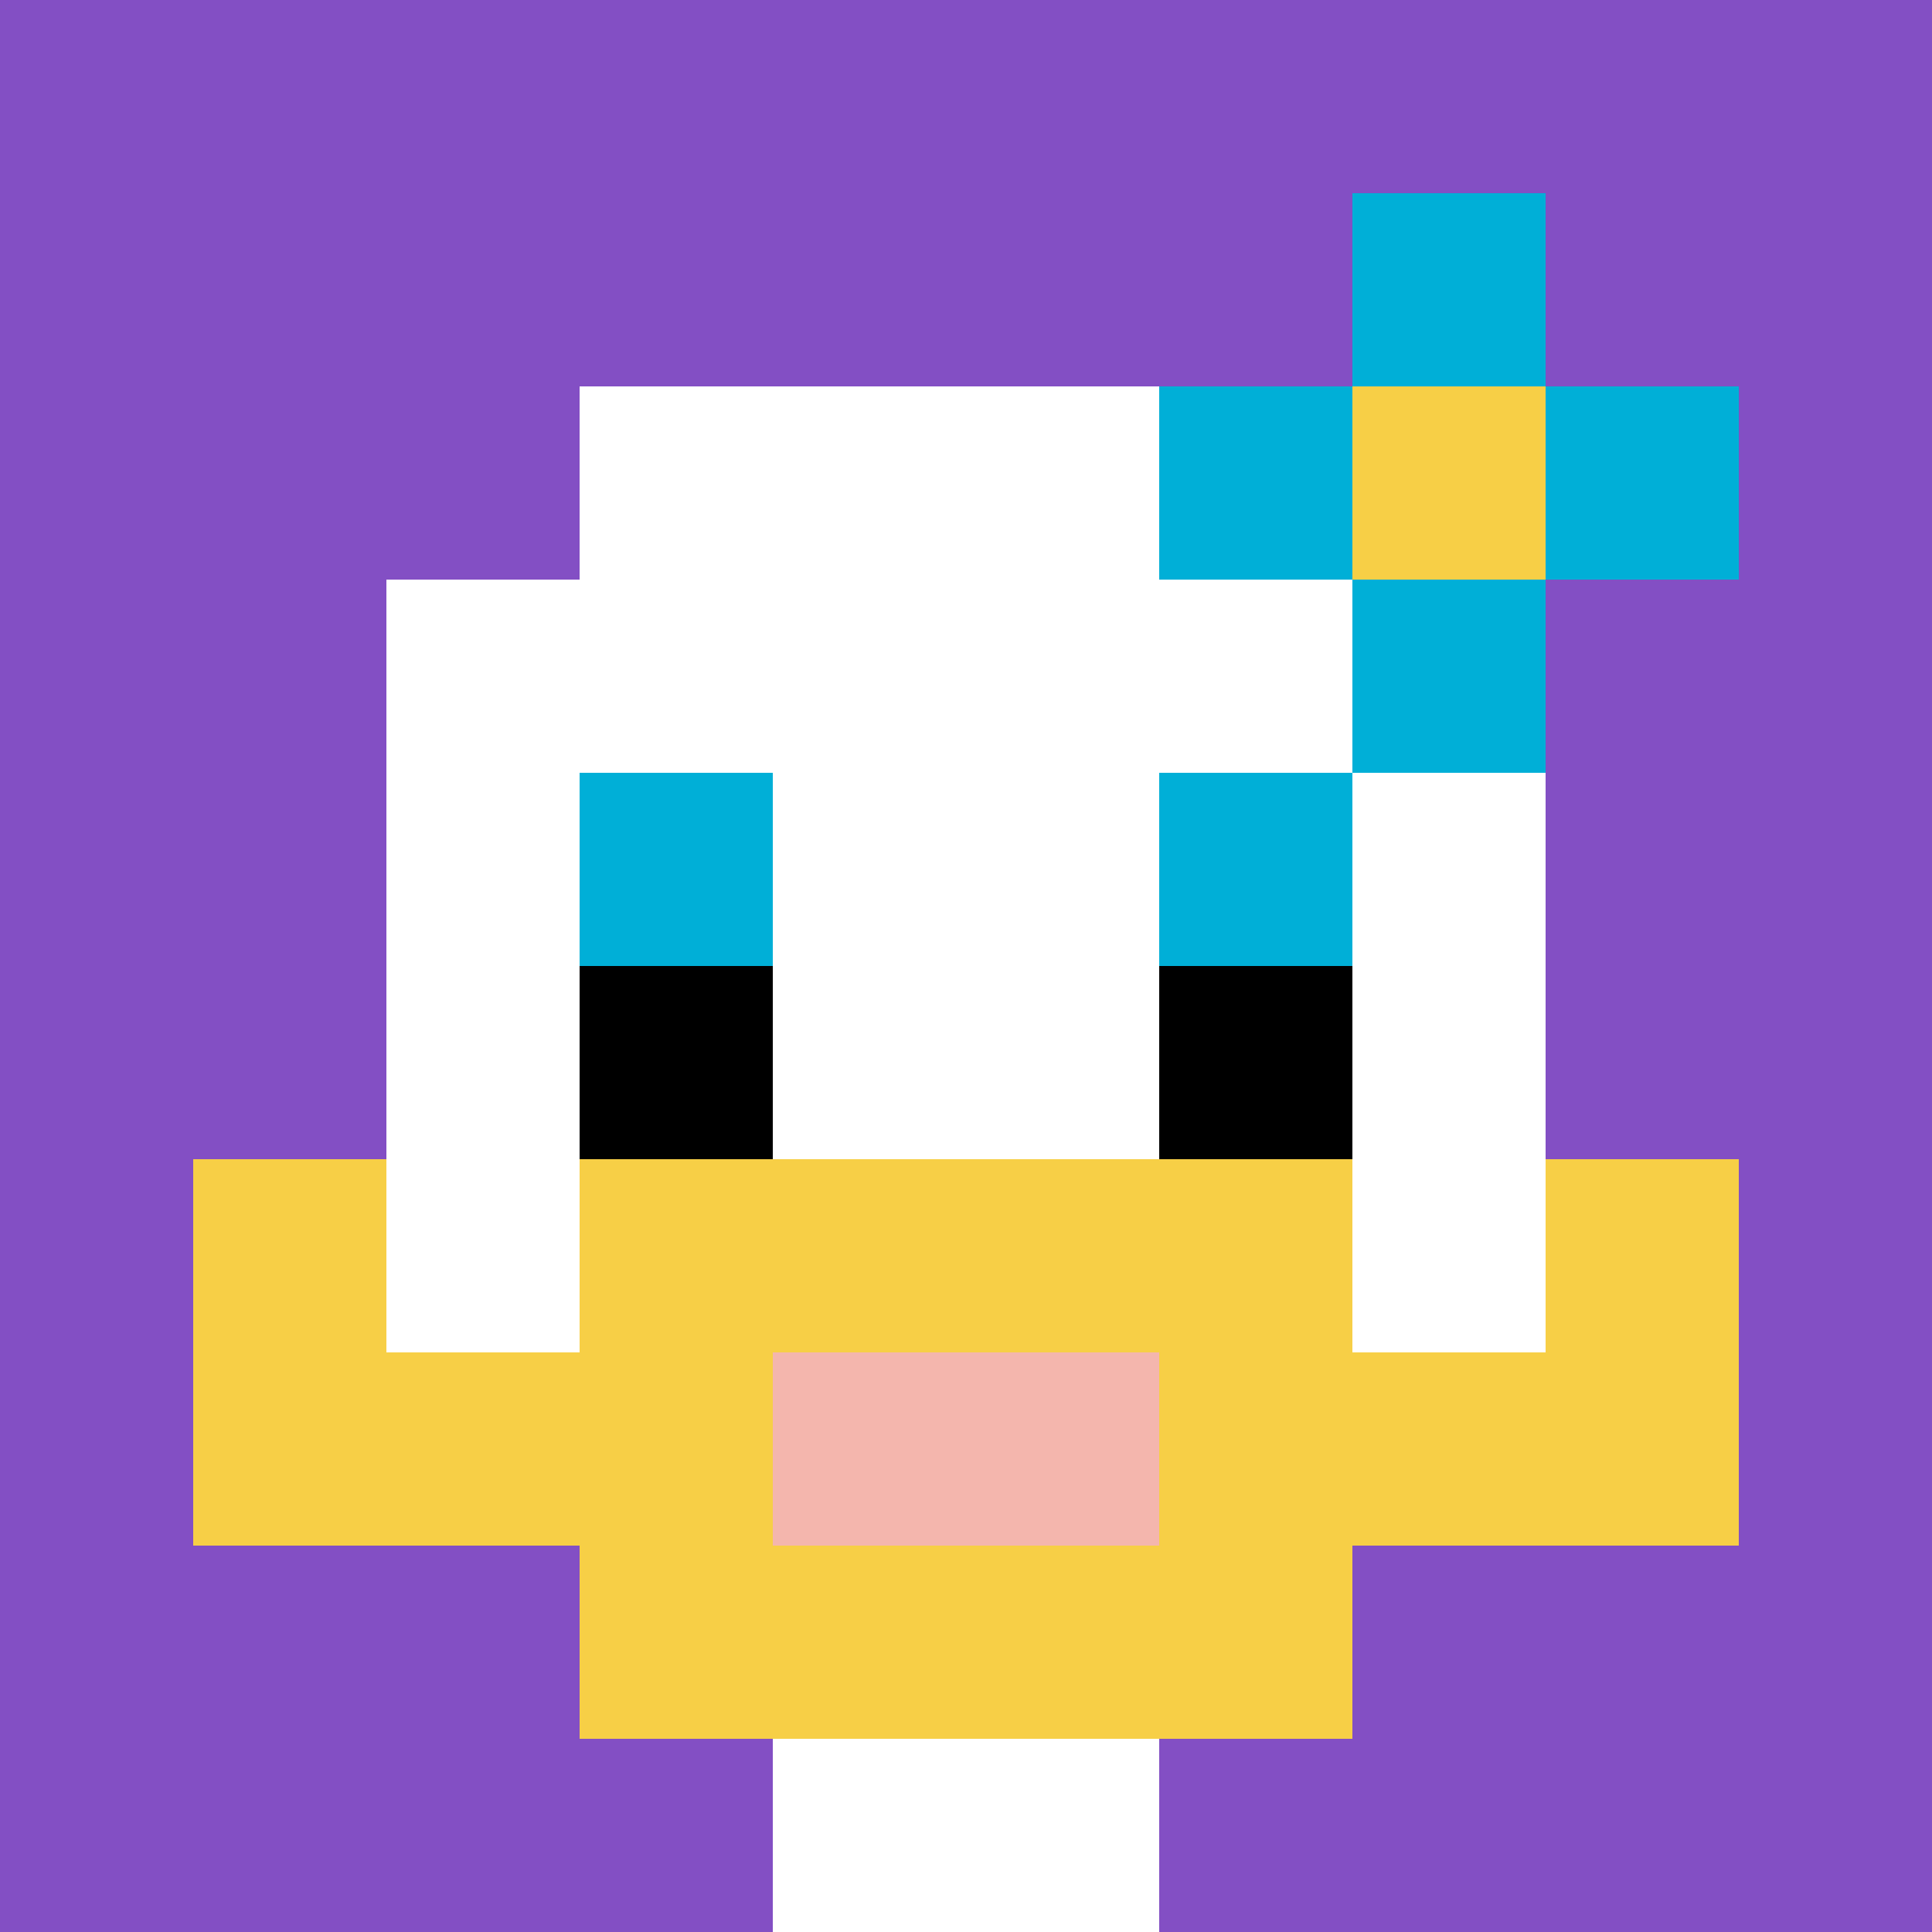 <svg xmlns="http://www.w3.org/2000/svg" version="1.1" width="619" height="619"><title>'goose-pfp-691109' by Dmitri Cherniak</title><desc>seed=691109
backgroundColor=#ffffff
padding=20
innerPadding=0
timeout=500
dimension=1
border=false
Save=function(){return n.handleSave()}
frame=14

Rendered at Wed Oct 04 2023 08:56:50 GMT+0800 (中国标准时间)
Generated in 2ms
</desc><defs></defs><rect width="100%" height="100%" fill="#ffffff"></rect><g><g id="0-0"><rect x="0" y="0" height="619" width="619" fill="#834FC4"></rect><g><rect id="0-0-3-2-4-7" x="185.7" y="123.8" width="247.6" height="433.3" fill="#ffffff"></rect><rect id="0-0-2-3-6-5" x="123.8" y="185.7" width="371.4" height="309.5" fill="#ffffff"></rect><rect id="0-0-4-8-2-2" x="247.6" y="495.2" width="123.8" height="123.8" fill="#ffffff"></rect><rect id="0-0-1-7-8-1" x="61.9" y="433.3" width="495.2" height="61.9" fill="#F7CF46"></rect><rect id="0-0-3-6-4-3" x="185.7" y="371.4" width="247.6" height="185.7" fill="#F7CF46"></rect><rect id="0-0-4-7-2-1" x="247.6" y="433.3" width="123.8" height="61.9" fill="#F4B6AD"></rect><rect id="0-0-1-6-1-2" x="61.9" y="371.4" width="61.9" height="123.8" fill="#F7CF46"></rect><rect id="0-0-8-6-1-2" x="495.2" y="371.4" width="61.9" height="123.8" fill="#F7CF46"></rect><rect id="0-0-3-4-1-1" x="185.7" y="247.6" width="61.9" height="61.9" fill="#00AFD7"></rect><rect id="0-0-6-4-1-1" x="371.4" y="247.6" width="61.9" height="61.9" fill="#00AFD7"></rect><rect id="0-0-3-5-1-1" x="185.7" y="309.5" width="61.9" height="61.9" fill="#000000"></rect><rect id="0-0-6-5-1-1" x="371.4" y="309.5" width="61.9" height="61.9" fill="#000000"></rect><rect id="0-0-6-2-3-1" x="371.4" y="123.8" width="185.7" height="61.9" fill="#00AFD7"></rect><rect id="0-0-7-1-1-3" x="433.3" y="61.9" width="61.9" height="185.7" fill="#00AFD7"></rect><rect id="0-0-7-2-1-1" x="433.3" y="123.8" width="61.9" height="61.9" fill="#F7CF46"></rect></g><rect x="0" y="0" stroke="white" stroke-width="0" height="619" width="619" fill="none"></rect></g></g></svg>